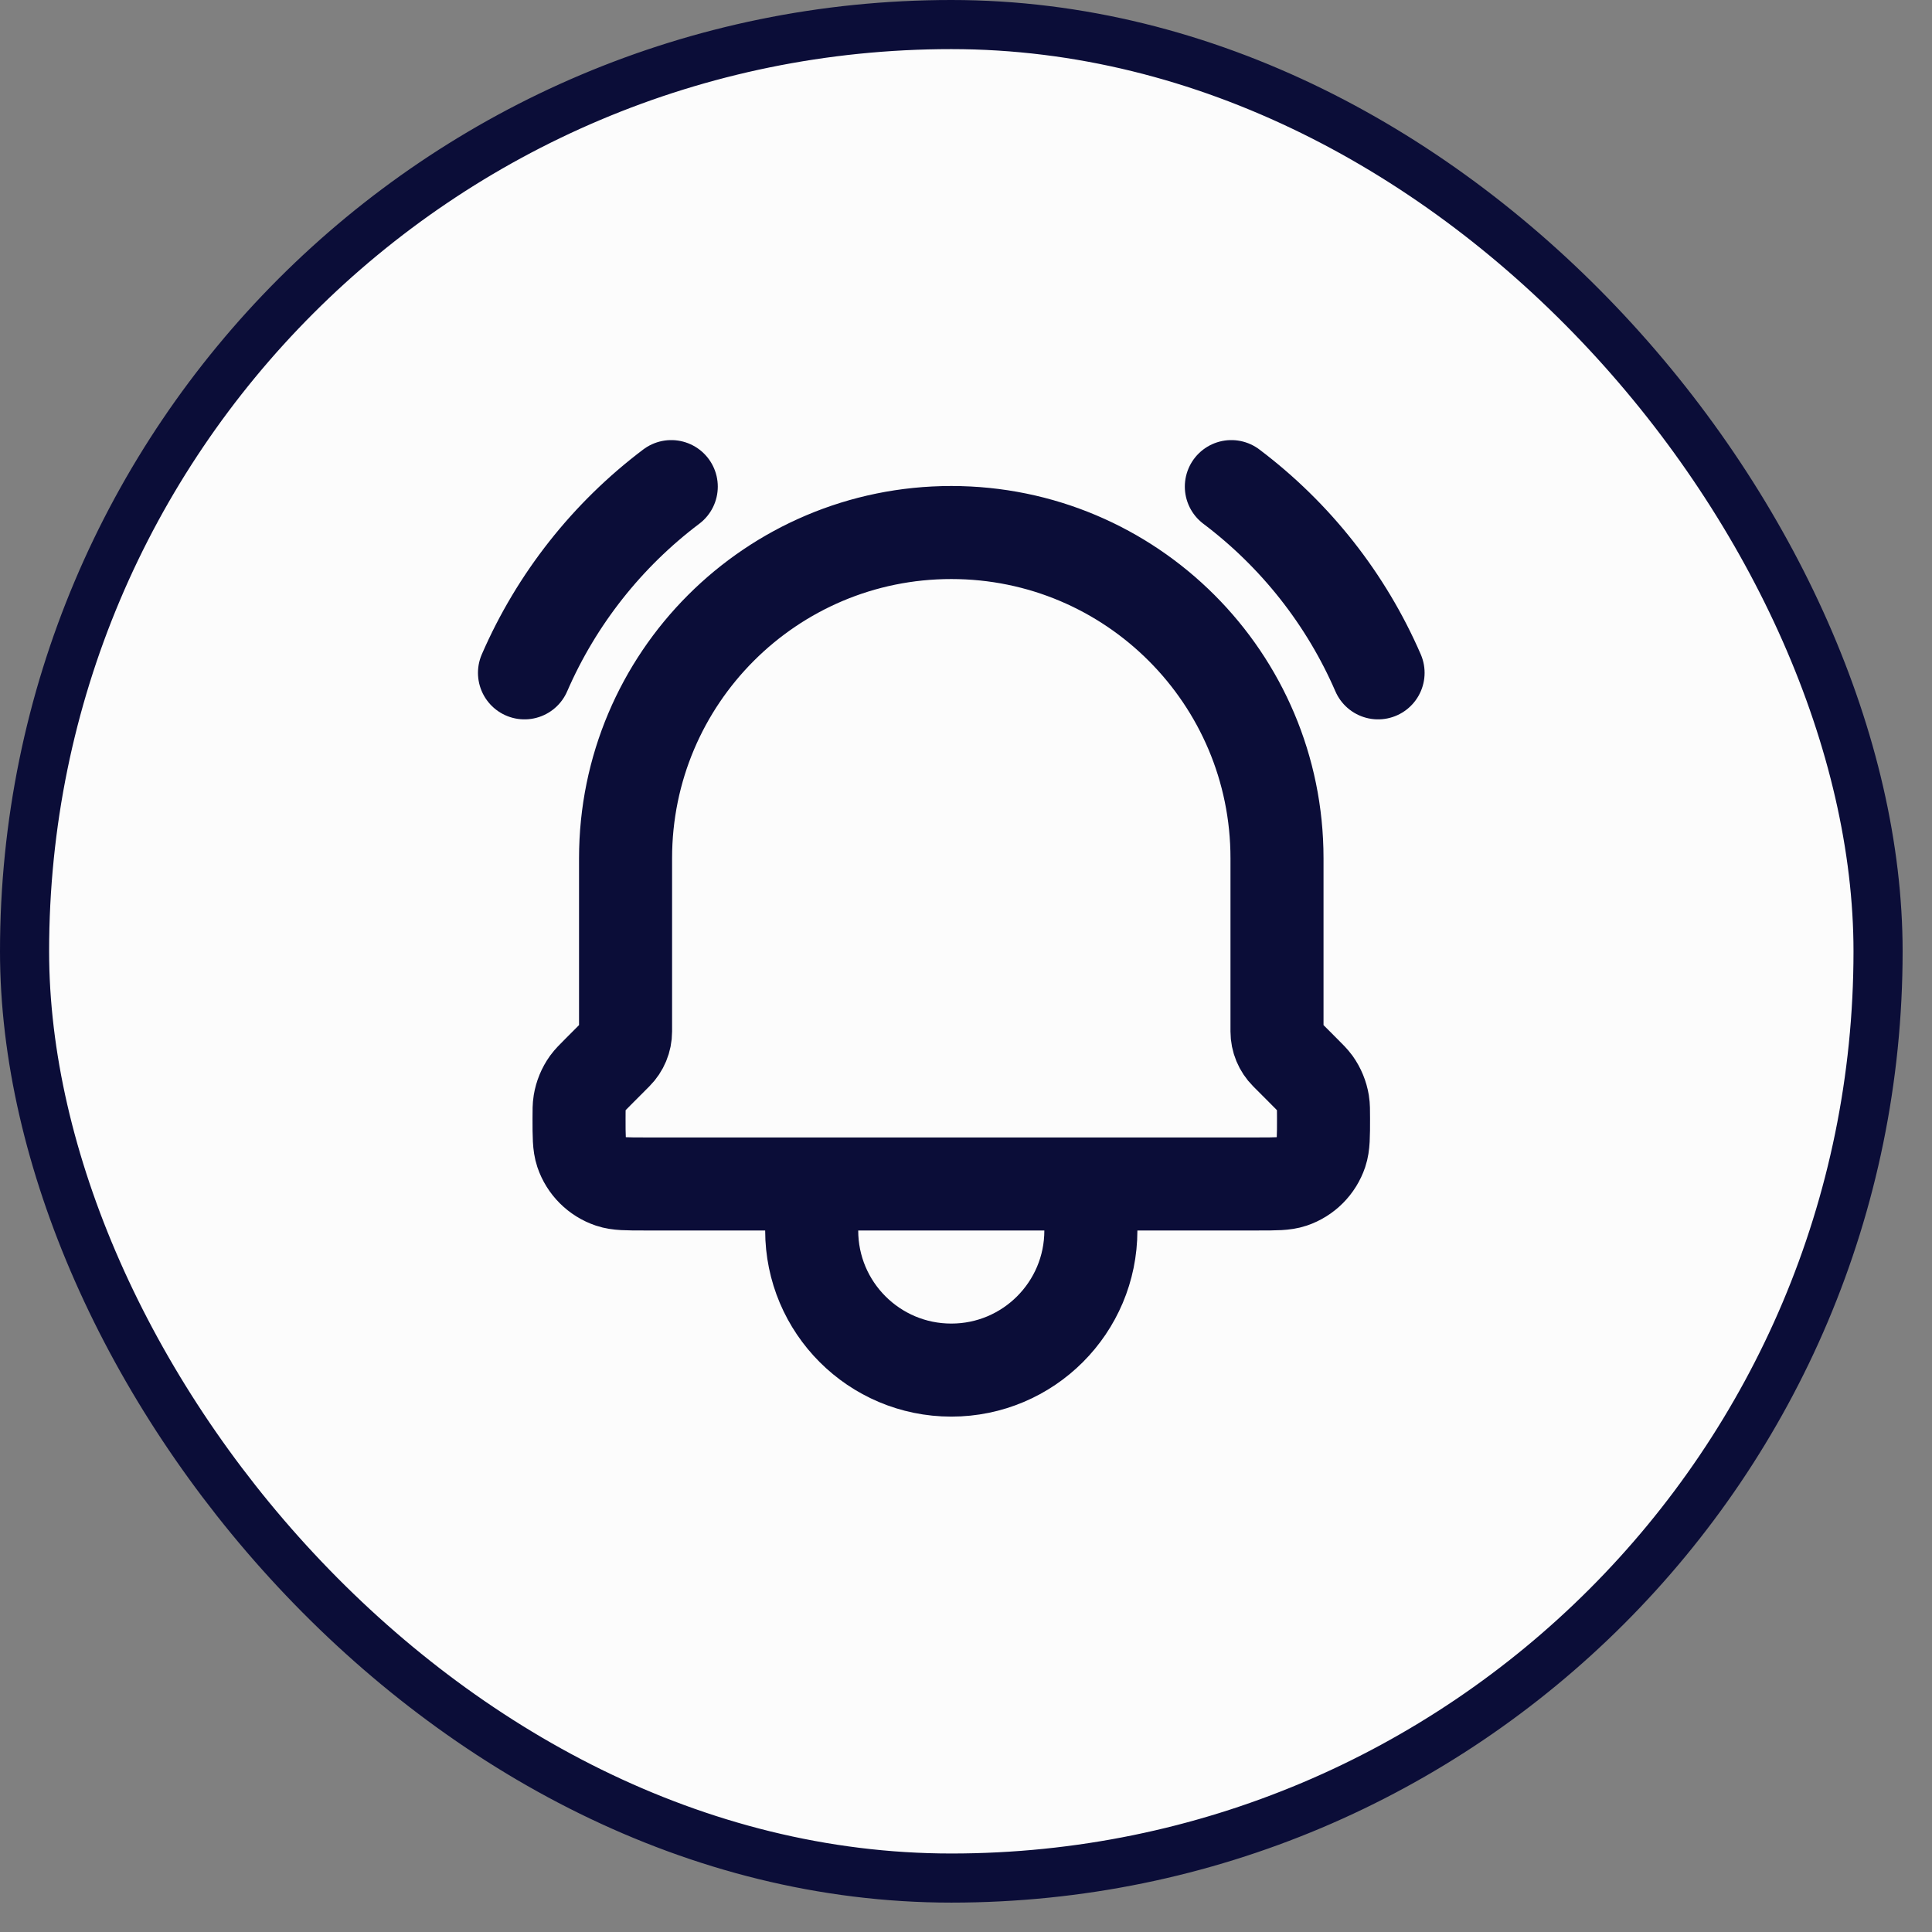 <?xml version="1.0" encoding="UTF-8"?> <svg xmlns="http://www.w3.org/2000/svg" width="38" height="38" viewBox="0 0 38 38" fill="none"><rect x="0" y="0" width="38" height="38" fill="#808080" stroke="none"/><rect x="0.483" y="0.483" width="36.456" height="36.456" rx="18.228" fill="#FCFCFC"></rect><rect x="0.483" y="0.483" width="36.456" height="36.456" rx="18.228" stroke="#0B0D38" stroke-width="0.966"></rect><path d="M21.456 23.287V24.202C21.456 25.719 20.227 26.948 18.711 26.948C17.194 26.948 15.965 25.719 15.965 24.202V23.287M21.456 23.287H15.965M21.456 23.287H24.742C25.092 23.287 25.268 23.287 25.41 23.239C25.681 23.148 25.893 22.935 25.984 22.665C26.032 22.522 26.032 22.346 26.032 21.993C26.032 21.838 26.032 21.761 26.02 21.688C25.997 21.549 25.943 21.417 25.861 21.302C25.817 21.242 25.762 21.186 25.653 21.078L25.297 20.721C25.182 20.606 25.117 20.45 25.117 20.287V16.881C25.117 13.342 22.249 10.474 18.711 10.474C15.172 10.474 12.304 13.342 12.304 16.881V20.287C12.304 20.45 12.239 20.606 12.124 20.721L11.768 21.078C11.659 21.187 11.604 21.242 11.56 21.302C11.478 21.417 11.424 21.549 11.401 21.688C11.389 21.761 11.389 21.838 11.389 21.993C11.389 22.346 11.389 22.522 11.437 22.665C11.528 22.935 11.741 23.148 12.012 23.239C12.154 23.287 12.329 23.287 12.679 23.287H15.965M24.219 9.571C25.481 10.523 26.476 11.784 27.105 13.234M13.203 9.571C11.941 10.523 10.946 11.784 10.316 13.234" stroke="#0B0D38" stroke-width="1.83" stroke-linecap="round" stroke-linejoin="round"></path></svg> 